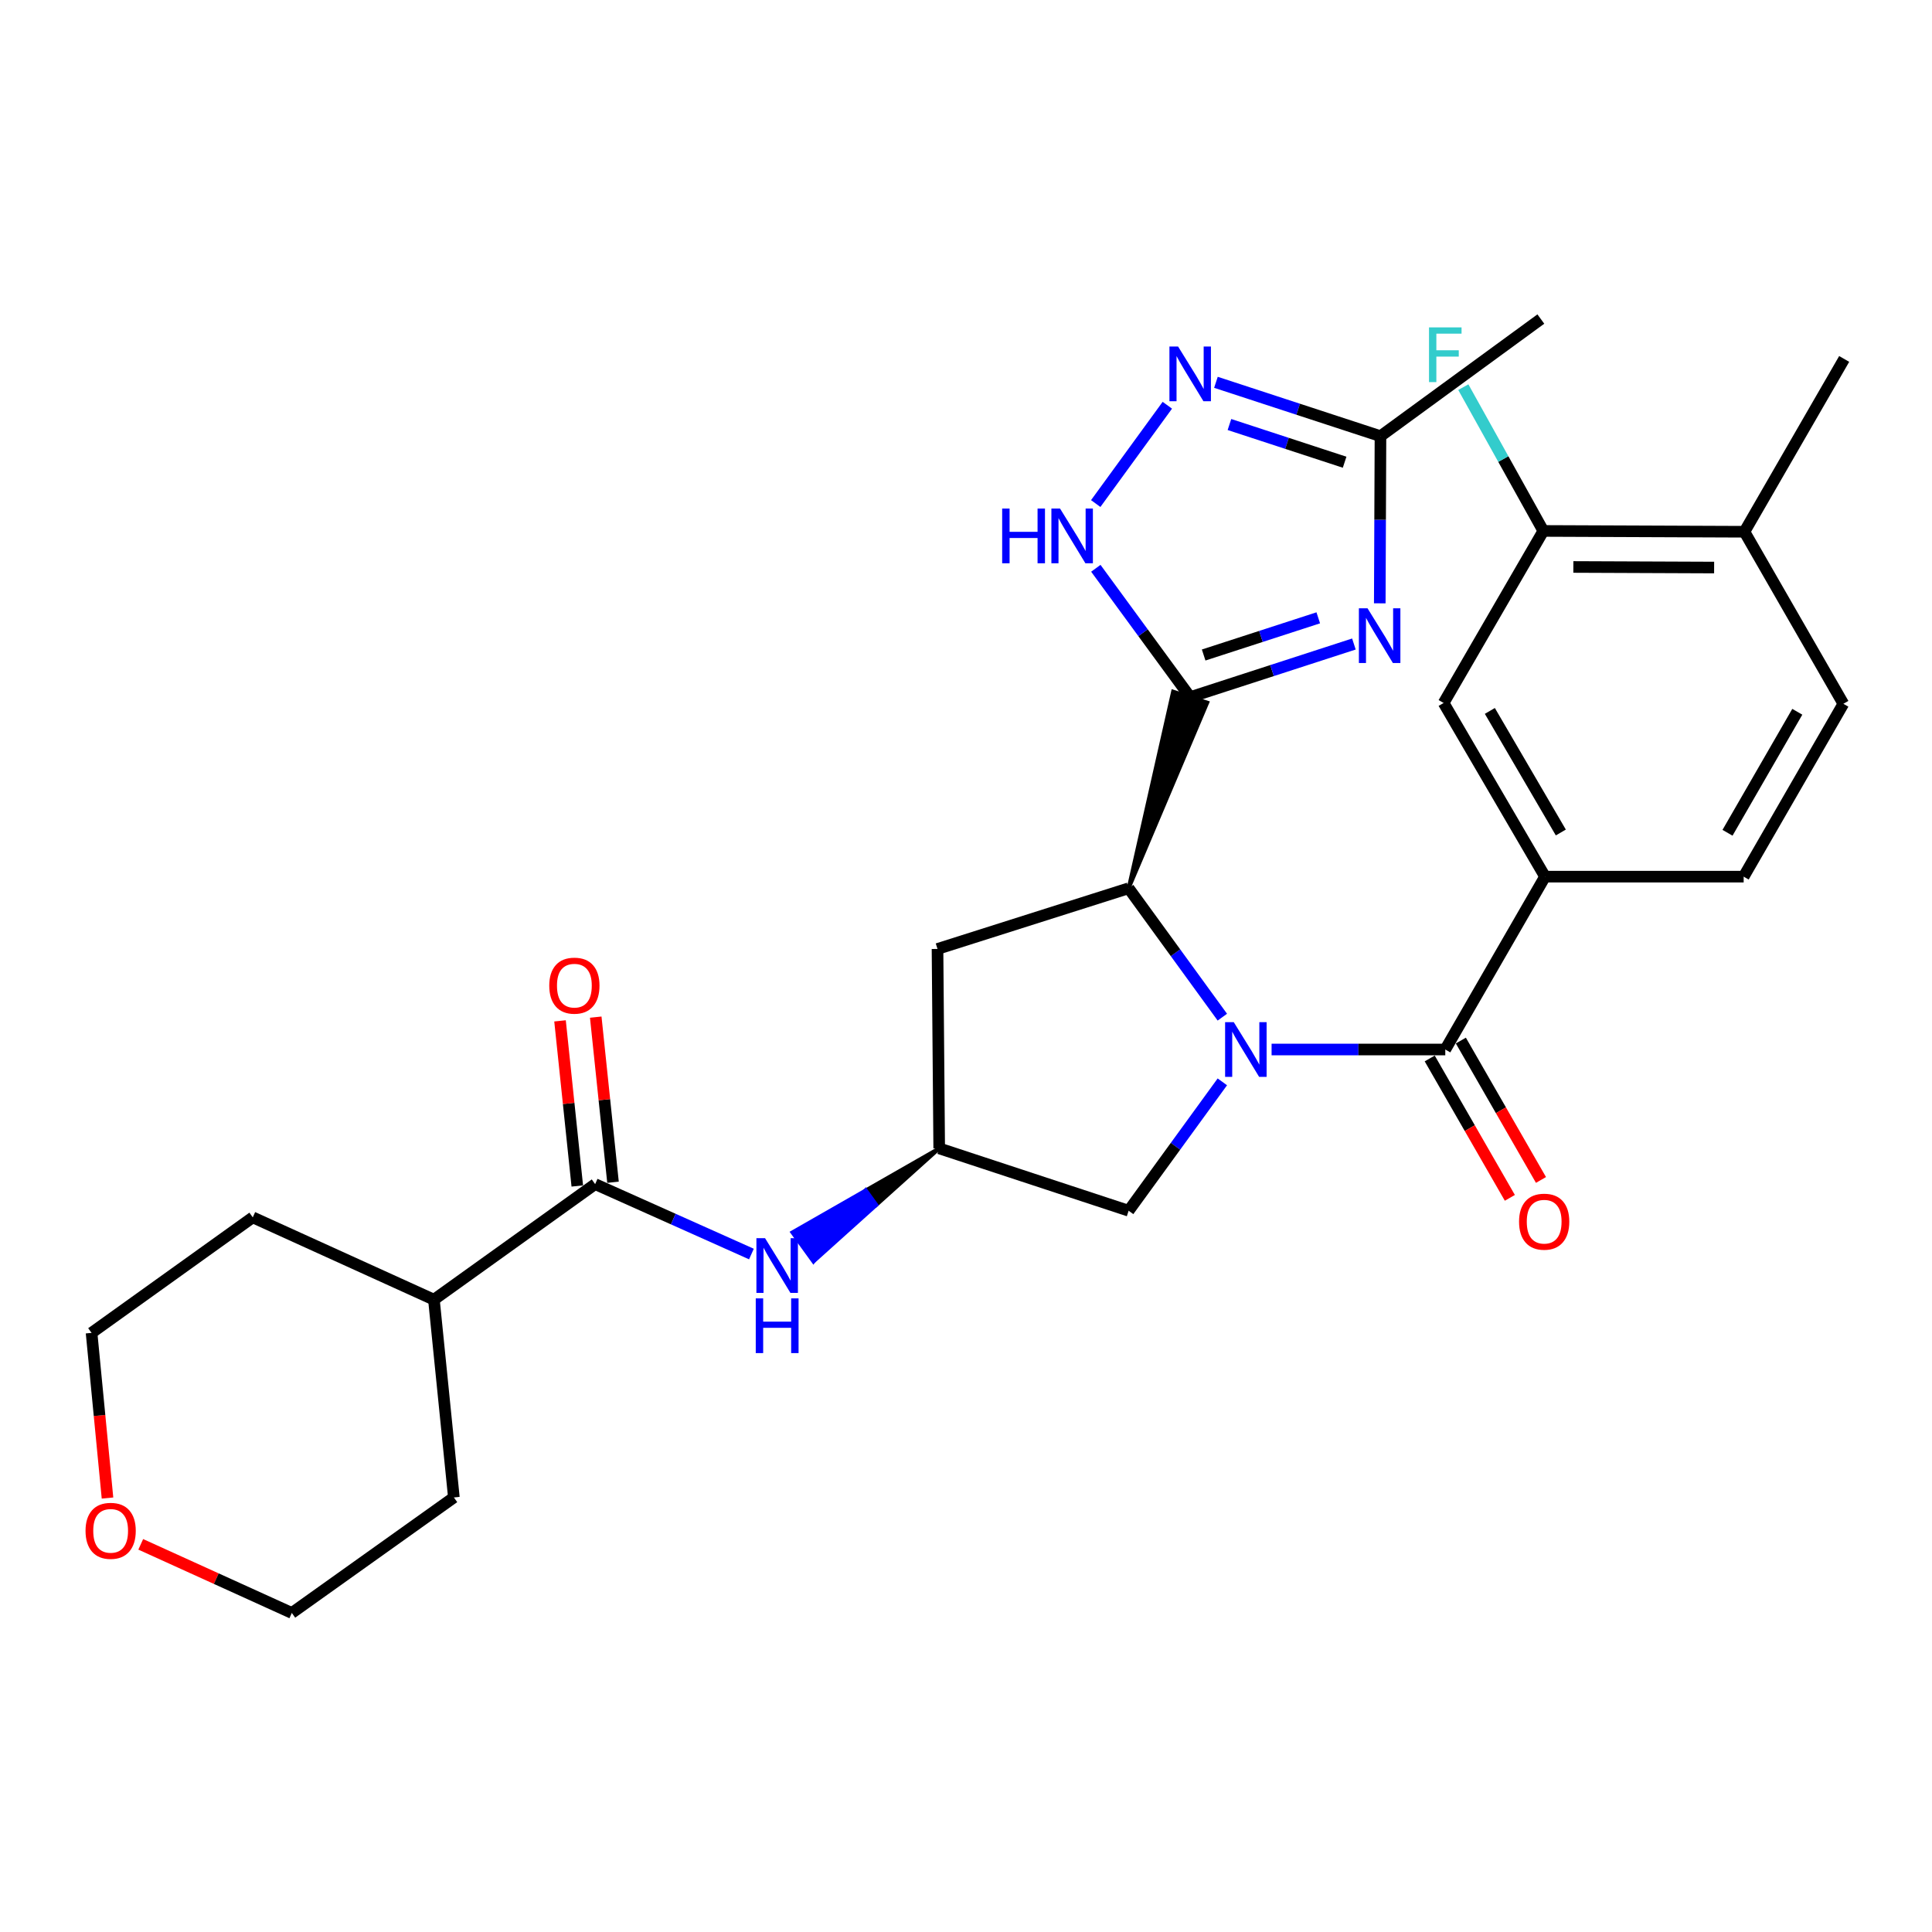 <?xml version='1.0' encoding='iso-8859-1'?>
<svg version='1.1' baseProfile='full'
              xmlns='http://www.w3.org/2000/svg'
                      xmlns:rdkit='http://www.rdkit.org/xml'
                      xmlns:xlink='http://www.w3.org/1999/xlink'
                  xml:space='preserve'
width='1000px' height='1000px' viewBox='0 0 1000 1000'>
<!-- END OF HEADER -->
<rect style='opacity:1.0;fill:#FFFFFF;stroke:none' width='1000' height='1000' x='0' y='0'> </rect>
<path class='bond-2' d='M 658.174,543.222 L 703.126,543.222' style='fill:none;fill-rule:evenodd;stroke:#0000FF;stroke-width:6px;stroke-linecap:butt;stroke-linejoin:miter;stroke-opacity:1' />
<path class='bond-2' d='M 703.126,543.222 L 748.077,543.222' style='fill:none;fill-rule:evenodd;stroke:#000000;stroke-width:6px;stroke-linecap:butt;stroke-linejoin:miter;stroke-opacity:1' />
<path class='bond-3' d='M 632.683,526.483 L 608.432,493.128' style='fill:none;fill-rule:evenodd;stroke:#0000FF;stroke-width:6px;stroke-linecap:butt;stroke-linejoin:miter;stroke-opacity:1' />
<path class='bond-3' d='M 608.432,493.128 L 584.181,459.772' style='fill:none;fill-rule:evenodd;stroke:#000000;stroke-width:6px;stroke-linecap:butt;stroke-linejoin:miter;stroke-opacity:1' />
<path class='bond-10' d='M 632.683,559.962 L 608.432,593.317' style='fill:none;fill-rule:evenodd;stroke:#0000FF;stroke-width:6px;stroke-linecap:butt;stroke-linejoin:miter;stroke-opacity:1' />
<path class='bond-10' d='M 608.432,593.317 L 584.181,626.673' style='fill:none;fill-rule:evenodd;stroke:#000000;stroke-width:6px;stroke-linecap:butt;stroke-linejoin:miter;stroke-opacity:1' />
<path class='bond-0' d='M 584.181,459.772 L 624.881,363.681 L 607.189,357.985 Z' style='fill:#000000;fill-rule:evenodd;fill-opacity:1;stroke:#000000;stroke-width:2px;stroke-linecap:butt;stroke-linejoin:miter;stroke-opacity:1;' />
<path class='bond-1' d='M 616.035,360.833 L 658.407,347.087' style='fill:none;fill-rule:evenodd;stroke:#000000;stroke-width:6px;stroke-linecap:butt;stroke-linejoin:miter;stroke-opacity:1' />
<path class='bond-1' d='M 658.407,347.087 L 700.779,333.341' style='fill:none;fill-rule:evenodd;stroke:#0000FF;stroke-width:6px;stroke-linecap:butt;stroke-linejoin:miter;stroke-opacity:1' />
<path class='bond-1' d='M 623.011,339.031 L 652.672,329.408' style='fill:none;fill-rule:evenodd;stroke:#000000;stroke-width:6px;stroke-linecap:butt;stroke-linejoin:miter;stroke-opacity:1' />
<path class='bond-1' d='M 652.672,329.408 L 682.332,319.786' style='fill:none;fill-rule:evenodd;stroke:#0000FF;stroke-width:6px;stroke-linecap:butt;stroke-linejoin:miter;stroke-opacity:1' />
<path class='bond-4' d='M 616.035,360.833 L 591.618,327.486' style='fill:none;fill-rule:evenodd;stroke:#000000;stroke-width:6px;stroke-linecap:butt;stroke-linejoin:miter;stroke-opacity:1' />
<path class='bond-4' d='M 591.618,327.486 L 567.201,294.139' style='fill:none;fill-rule:evenodd;stroke:#0000FF;stroke-width:6px;stroke-linecap:butt;stroke-linejoin:miter;stroke-opacity:1' />
<path class='bond-6' d='M 714.167,312.279 L 714.348,269.022' style='fill:none;fill-rule:evenodd;stroke:#0000FF;stroke-width:6px;stroke-linecap:butt;stroke-linejoin:miter;stroke-opacity:1' />
<path class='bond-6' d='M 714.348,269.022 L 714.53,225.766' style='fill:none;fill-rule:evenodd;stroke:#000000;stroke-width:6px;stroke-linecap:butt;stroke-linejoin:miter;stroke-opacity:1' />
<path class='bond-7' d='M 748.077,543.222 L 799.705,453.752' style='fill:none;fill-rule:evenodd;stroke:#000000;stroke-width:6px;stroke-linecap:butt;stroke-linejoin:miter;stroke-opacity:1' />
<path class='bond-15' d='M 740.021,547.854 L 760.758,583.928' style='fill:none;fill-rule:evenodd;stroke:#000000;stroke-width:6px;stroke-linecap:butt;stroke-linejoin:miter;stroke-opacity:1' />
<path class='bond-15' d='M 760.758,583.928 L 781.496,620.003' style='fill:none;fill-rule:evenodd;stroke:#FF0000;stroke-width:6px;stroke-linecap:butt;stroke-linejoin:miter;stroke-opacity:1' />
<path class='bond-15' d='M 756.134,538.591 L 776.872,574.666' style='fill:none;fill-rule:evenodd;stroke:#000000;stroke-width:6px;stroke-linecap:butt;stroke-linejoin:miter;stroke-opacity:1' />
<path class='bond-15' d='M 776.872,574.666 L 797.609,610.74' style='fill:none;fill-rule:evenodd;stroke:#FF0000;stroke-width:6px;stroke-linecap:butt;stroke-linejoin:miter;stroke-opacity:1' />
<path class='bond-11' d='M 584.181,459.772 L 485.253,491.172' style='fill:none;fill-rule:evenodd;stroke:#000000;stroke-width:6px;stroke-linecap:butt;stroke-linejoin:miter;stroke-opacity:1' />
<path class='bond-5' d='M 567.144,260.639 L 604.209,209.755' style='fill:none;fill-rule:evenodd;stroke:#0000FF;stroke-width:6px;stroke-linecap:butt;stroke-linejoin:miter;stroke-opacity:1' />
<path class='bond-30' d='M 629.366,197.884 L 671.948,211.825' style='fill:none;fill-rule:evenodd;stroke:#0000FF;stroke-width:6px;stroke-linecap:butt;stroke-linejoin:miter;stroke-opacity:1' />
<path class='bond-30' d='M 671.948,211.825 L 714.53,225.766' style='fill:none;fill-rule:evenodd;stroke:#000000;stroke-width:6px;stroke-linecap:butt;stroke-linejoin:miter;stroke-opacity:1' />
<path class='bond-30' d='M 636.358,219.729 L 666.165,229.488' style='fill:none;fill-rule:evenodd;stroke:#0000FF;stroke-width:6px;stroke-linecap:butt;stroke-linejoin:miter;stroke-opacity:1' />
<path class='bond-30' d='M 666.165,229.488 L 695.973,239.247' style='fill:none;fill-rule:evenodd;stroke:#000000;stroke-width:6px;stroke-linecap:butt;stroke-linejoin:miter;stroke-opacity:1' />
<path class='bond-23' d='M 714.53,225.766 L 797.536,165.135' style='fill:none;fill-rule:evenodd;stroke:#000000;stroke-width:6px;stroke-linecap:butt;stroke-linejoin:miter;stroke-opacity:1' />
<path class='bond-13' d='M 799.705,453.752 L 747.22,363.859' style='fill:none;fill-rule:evenodd;stroke:#000000;stroke-width:6px;stroke-linecap:butt;stroke-linejoin:miter;stroke-opacity:1' />
<path class='bond-13' d='M 807.882,430.897 L 771.143,367.972' style='fill:none;fill-rule:evenodd;stroke:#000000;stroke-width:6px;stroke-linecap:butt;stroke-linejoin:miter;stroke-opacity:1' />
<path class='bond-18' d='M 799.705,453.752 L 902.515,453.752' style='fill:none;fill-rule:evenodd;stroke:#000000;stroke-width:6px;stroke-linecap:butt;stroke-linejoin:miter;stroke-opacity:1' />
<path class='bond-8' d='M 308.047,612.899 L 348.492,630.993' style='fill:none;fill-rule:evenodd;stroke:#000000;stroke-width:6px;stroke-linecap:butt;stroke-linejoin:miter;stroke-opacity:1' />
<path class='bond-8' d='M 348.492,630.993 L 388.936,649.088' style='fill:none;fill-rule:evenodd;stroke:#0000FF;stroke-width:6px;stroke-linecap:butt;stroke-linejoin:miter;stroke-opacity:1' />
<path class='bond-16' d='M 317.29,611.932 L 312.822,569.199' style='fill:none;fill-rule:evenodd;stroke:#000000;stroke-width:6px;stroke-linecap:butt;stroke-linejoin:miter;stroke-opacity:1' />
<path class='bond-16' d='M 312.822,569.199 L 308.354,526.466' style='fill:none;fill-rule:evenodd;stroke:#FF0000;stroke-width:6px;stroke-linecap:butt;stroke-linejoin:miter;stroke-opacity:1' />
<path class='bond-16' d='M 298.805,613.865 L 294.337,571.132' style='fill:none;fill-rule:evenodd;stroke:#000000;stroke-width:6px;stroke-linecap:butt;stroke-linejoin:miter;stroke-opacity:1' />
<path class='bond-16' d='M 294.337,571.132 L 289.869,528.399' style='fill:none;fill-rule:evenodd;stroke:#FF0000;stroke-width:6px;stroke-linecap:butt;stroke-linejoin:miter;stroke-opacity:1' />
<path class='bond-19' d='M 308.047,612.899 L 224.597,672.704' style='fill:none;fill-rule:evenodd;stroke:#000000;stroke-width:6px;stroke-linecap:butt;stroke-linejoin:miter;stroke-opacity:1' />
<path class='bond-9' d='M 486.13,594.395 L 448.135,616.137 L 453.58,623.668 Z' style='fill:#000000;fill-rule:evenodd;fill-opacity:1;stroke:#000000;stroke-width:2px;stroke-linecap:butt;stroke-linejoin:miter;stroke-opacity:1;' />
<path class='bond-9' d='M 448.135,616.137 L 421.03,652.94 L 410.139,637.879 Z' style='fill:#0000FF;fill-rule:evenodd;fill-opacity:1;stroke:#0000FF;stroke-width:2px;stroke-linecap:butt;stroke-linejoin:miter;stroke-opacity:1;' />
<path class='bond-9' d='M 448.135,616.137 L 453.58,623.668 L 421.03,652.94 Z' style='fill:#0000FF;fill-rule:evenodd;fill-opacity:1;stroke:#0000FF;stroke-width:2px;stroke-linecap:butt;stroke-linejoin:miter;stroke-opacity:1;' />
<path class='bond-12' d='M 584.181,626.673 L 486.13,594.395' style='fill:none;fill-rule:evenodd;stroke:#000000;stroke-width:6px;stroke-linecap:butt;stroke-linejoin:miter;stroke-opacity:1' />
<path class='bond-29' d='M 485.253,491.172 L 486.13,594.395' style='fill:none;fill-rule:evenodd;stroke:#000000;stroke-width:6px;stroke-linecap:butt;stroke-linejoin:miter;stroke-opacity:1' />
<path class='bond-14' d='M 747.22,363.859 L 798.827,274.812' style='fill:none;fill-rule:evenodd;stroke:#000000;stroke-width:6px;stroke-linecap:butt;stroke-linejoin:miter;stroke-opacity:1' />
<path class='bond-22' d='M 798.827,274.812 L 778.118,237.599' style='fill:none;fill-rule:evenodd;stroke:#000000;stroke-width:6px;stroke-linecap:butt;stroke-linejoin:miter;stroke-opacity:1' />
<path class='bond-22' d='M 778.118,237.599 L 757.409,200.386' style='fill:none;fill-rule:evenodd;stroke:#33CCCC;stroke-width:6px;stroke-linecap:butt;stroke-linejoin:miter;stroke-opacity:1' />
<path class='bond-31' d='M 798.827,274.812 L 902.918,275.235' style='fill:none;fill-rule:evenodd;stroke:#000000;stroke-width:6px;stroke-linecap:butt;stroke-linejoin:miter;stroke-opacity:1' />
<path class='bond-31' d='M 814.365,293.461 L 887.229,293.757' style='fill:none;fill-rule:evenodd;stroke:#000000;stroke-width:6px;stroke-linecap:butt;stroke-linejoin:miter;stroke-opacity:1' />
<path class='bond-17' d='M 902.918,275.235 L 954.122,364.282' style='fill:none;fill-rule:evenodd;stroke:#000000;stroke-width:6px;stroke-linecap:butt;stroke-linejoin:miter;stroke-opacity:1' />
<path class='bond-26' d='M 902.918,275.235 L 954.545,185.786' style='fill:none;fill-rule:evenodd;stroke:#000000;stroke-width:6px;stroke-linecap:butt;stroke-linejoin:miter;stroke-opacity:1' />
<path class='bond-20' d='M 902.515,453.752 L 954.122,364.282' style='fill:none;fill-rule:evenodd;stroke:#000000;stroke-width:6px;stroke-linecap:butt;stroke-linejoin:miter;stroke-opacity:1' />
<path class='bond-20' d='M 894.157,431.045 L 930.281,368.416' style='fill:none;fill-rule:evenodd;stroke:#000000;stroke-width:6px;stroke-linecap:butt;stroke-linejoin:miter;stroke-opacity:1' />
<path class='bond-27' d='M 224.597,672.704 L 130.831,630.101' style='fill:none;fill-rule:evenodd;stroke:#000000;stroke-width:6px;stroke-linecap:butt;stroke-linejoin:miter;stroke-opacity:1' />
<path class='bond-28' d='M 224.597,672.704 L 234.922,775.071' style='fill:none;fill-rule:evenodd;stroke:#000000;stroke-width:6px;stroke-linecap:butt;stroke-linejoin:miter;stroke-opacity:1' />
<path class='bond-21' d='M 72.847,799.347 L 111.948,817.106' style='fill:none;fill-rule:evenodd;stroke:#FF0000;stroke-width:6px;stroke-linecap:butt;stroke-linejoin:miter;stroke-opacity:1' />
<path class='bond-21' d='M 111.948,817.106 L 151.048,834.865' style='fill:none;fill-rule:evenodd;stroke:#000000;stroke-width:6px;stroke-linecap:butt;stroke-linejoin:miter;stroke-opacity:1' />
<path class='bond-32' d='M 55.642,775.381 L 51.517,732.639' style='fill:none;fill-rule:evenodd;stroke:#FF0000;stroke-width:6px;stroke-linecap:butt;stroke-linejoin:miter;stroke-opacity:1' />
<path class='bond-32' d='M 51.517,732.639 L 47.391,689.896' style='fill:none;fill-rule:evenodd;stroke:#000000;stroke-width:6px;stroke-linecap:butt;stroke-linejoin:miter;stroke-opacity:1' />
<path class='bond-24' d='M 151.048,834.865 L 234.922,775.071' style='fill:none;fill-rule:evenodd;stroke:#000000;stroke-width:6px;stroke-linecap:butt;stroke-linejoin:miter;stroke-opacity:1' />
<path class='bond-25' d='M 47.391,689.896 L 130.831,630.101' style='fill:none;fill-rule:evenodd;stroke:#000000;stroke-width:6px;stroke-linecap:butt;stroke-linejoin:miter;stroke-opacity:1' />
<path  class='atom-0' d='M 638.594 529.062
L 647.874 544.062
Q 648.794 545.542, 650.274 548.222
Q 651.754 550.902, 651.834 551.062
L 651.834 529.062
L 655.594 529.062
L 655.594 557.382
L 651.714 557.382
L 641.754 540.982
Q 640.594 539.062, 639.354 536.862
Q 638.154 534.662, 637.794 533.982
L 637.794 557.382
L 634.114 557.382
L 634.114 529.062
L 638.594 529.062
' fill='#0000FF'/>
<path  class='atom-2' d='M 707.836 314.861
L 717.116 329.861
Q 718.036 331.341, 719.516 334.021
Q 720.996 336.701, 721.076 336.861
L 721.076 314.861
L 724.836 314.861
L 724.836 343.181
L 720.956 343.181
L 710.996 326.781
Q 709.836 324.861, 708.596 322.661
Q 707.396 320.461, 707.036 319.781
L 707.036 343.181
L 703.356 343.181
L 703.356 314.861
L 707.836 314.861
' fill='#0000FF'/>
<path  class='atom-5' d='M 518.719 263.233
L 522.559 263.233
L 522.559 275.273
L 537.039 275.273
L 537.039 263.233
L 540.879 263.233
L 540.879 291.553
L 537.039 291.553
L 537.039 278.473
L 522.559 278.473
L 522.559 291.553
L 518.719 291.553
L 518.719 263.233
' fill='#0000FF'/>
<path  class='atom-5' d='M 548.679 263.233
L 557.959 278.233
Q 558.879 279.713, 560.359 282.393
Q 561.839 285.073, 561.919 285.233
L 561.919 263.233
L 565.679 263.233
L 565.679 291.553
L 561.799 291.553
L 551.839 275.153
Q 550.679 273.233, 549.439 271.033
Q 548.239 268.833, 547.879 268.153
L 547.879 291.553
L 544.199 291.553
L 544.199 263.233
L 548.679 263.233
' fill='#0000FF'/>
<path  class='atom-6' d='M 609.775 179.359
L 619.055 194.359
Q 619.975 195.839, 621.455 198.519
Q 622.935 201.199, 623.015 201.359
L 623.015 179.359
L 626.775 179.359
L 626.775 207.679
L 622.895 207.679
L 612.935 191.279
Q 611.775 189.359, 610.535 187.159
Q 609.335 184.959, 608.975 184.279
L 608.975 207.679
L 605.295 207.679
L 605.295 179.359
L 609.775 179.359
' fill='#0000FF'/>
<path  class='atom-10' d='M 395.997 640.887
L 405.277 655.887
Q 406.197 657.367, 407.677 660.047
Q 409.157 662.727, 409.237 662.887
L 409.237 640.887
L 412.997 640.887
L 412.997 669.207
L 409.117 669.207
L 399.157 652.807
Q 397.997 650.887, 396.757 648.687
Q 395.557 646.487, 395.197 645.807
L 395.197 669.207
L 391.517 669.207
L 391.517 640.887
L 395.997 640.887
' fill='#0000FF'/>
<path  class='atom-10' d='M 391.177 672.039
L 395.017 672.039
L 395.017 684.079
L 409.497 684.079
L 409.497 672.039
L 413.337 672.039
L 413.337 700.359
L 409.497 700.359
L 409.497 687.279
L 395.017 687.279
L 395.017 700.359
L 391.177 700.359
L 391.177 672.039
' fill='#0000FF'/>
<path  class='atom-16' d='M 786.261 632.339
Q 786.261 625.539, 789.621 621.739
Q 792.981 617.939, 799.261 617.939
Q 805.541 617.939, 808.901 621.739
Q 812.261 625.539, 812.261 632.339
Q 812.261 639.219, 808.861 643.139
Q 805.461 647.019, 799.261 647.019
Q 793.021 647.019, 789.621 643.139
Q 786.261 639.259, 786.261 632.339
M 799.261 643.819
Q 803.581 643.819, 805.901 640.939
Q 808.261 638.019, 808.261 632.339
Q 808.261 626.779, 805.901 623.979
Q 803.581 621.139, 799.261 621.139
Q 794.941 621.139, 792.581 623.939
Q 790.261 626.739, 790.261 632.339
Q 790.261 638.059, 792.581 640.939
Q 794.941 643.819, 799.261 643.819
' fill='#FF0000'/>
<path  class='atom-17' d='M 284.298 510.168
Q 284.298 503.368, 287.658 499.568
Q 291.018 495.768, 297.298 495.768
Q 303.578 495.768, 306.938 499.568
Q 310.298 503.368, 310.298 510.168
Q 310.298 517.048, 306.898 520.968
Q 303.498 524.848, 297.298 524.848
Q 291.058 524.848, 287.658 520.968
Q 284.298 517.088, 284.298 510.168
M 297.298 521.648
Q 301.618 521.648, 303.938 518.768
Q 306.298 515.848, 306.298 510.168
Q 306.298 504.608, 303.938 501.808
Q 301.618 498.968, 297.298 498.968
Q 292.978 498.968, 290.618 501.768
Q 288.298 504.568, 288.298 510.168
Q 288.298 515.888, 290.618 518.768
Q 292.978 521.648, 297.298 521.648
' fill='#FF0000'/>
<path  class='atom-22' d='M 44.272 792.353
Q 44.272 785.553, 47.632 781.753
Q 50.992 777.953, 57.272 777.953
Q 63.552 777.953, 66.912 781.753
Q 70.272 785.553, 70.272 792.353
Q 70.272 799.233, 66.872 803.153
Q 63.472 807.033, 57.272 807.033
Q 51.032 807.033, 47.632 803.153
Q 44.272 799.273, 44.272 792.353
M 57.272 803.833
Q 61.592 803.833, 63.912 800.953
Q 66.272 798.033, 66.272 792.353
Q 66.272 786.793, 63.912 783.993
Q 61.592 781.153, 57.272 781.153
Q 52.952 781.153, 50.592 783.953
Q 48.272 786.753, 48.272 792.353
Q 48.272 798.073, 50.592 800.953
Q 52.952 803.833, 57.272 803.833
' fill='#FF0000'/>
<path  class='atom-23' d='M 739.657 169.457
L 756.497 169.457
L 756.497 172.697
L 743.457 172.697
L 743.457 181.297
L 755.057 181.297
L 755.057 184.577
L 743.457 184.577
L 743.457 197.777
L 739.657 197.777
L 739.657 169.457
' fill='#33CCCC'/>
</svg>
